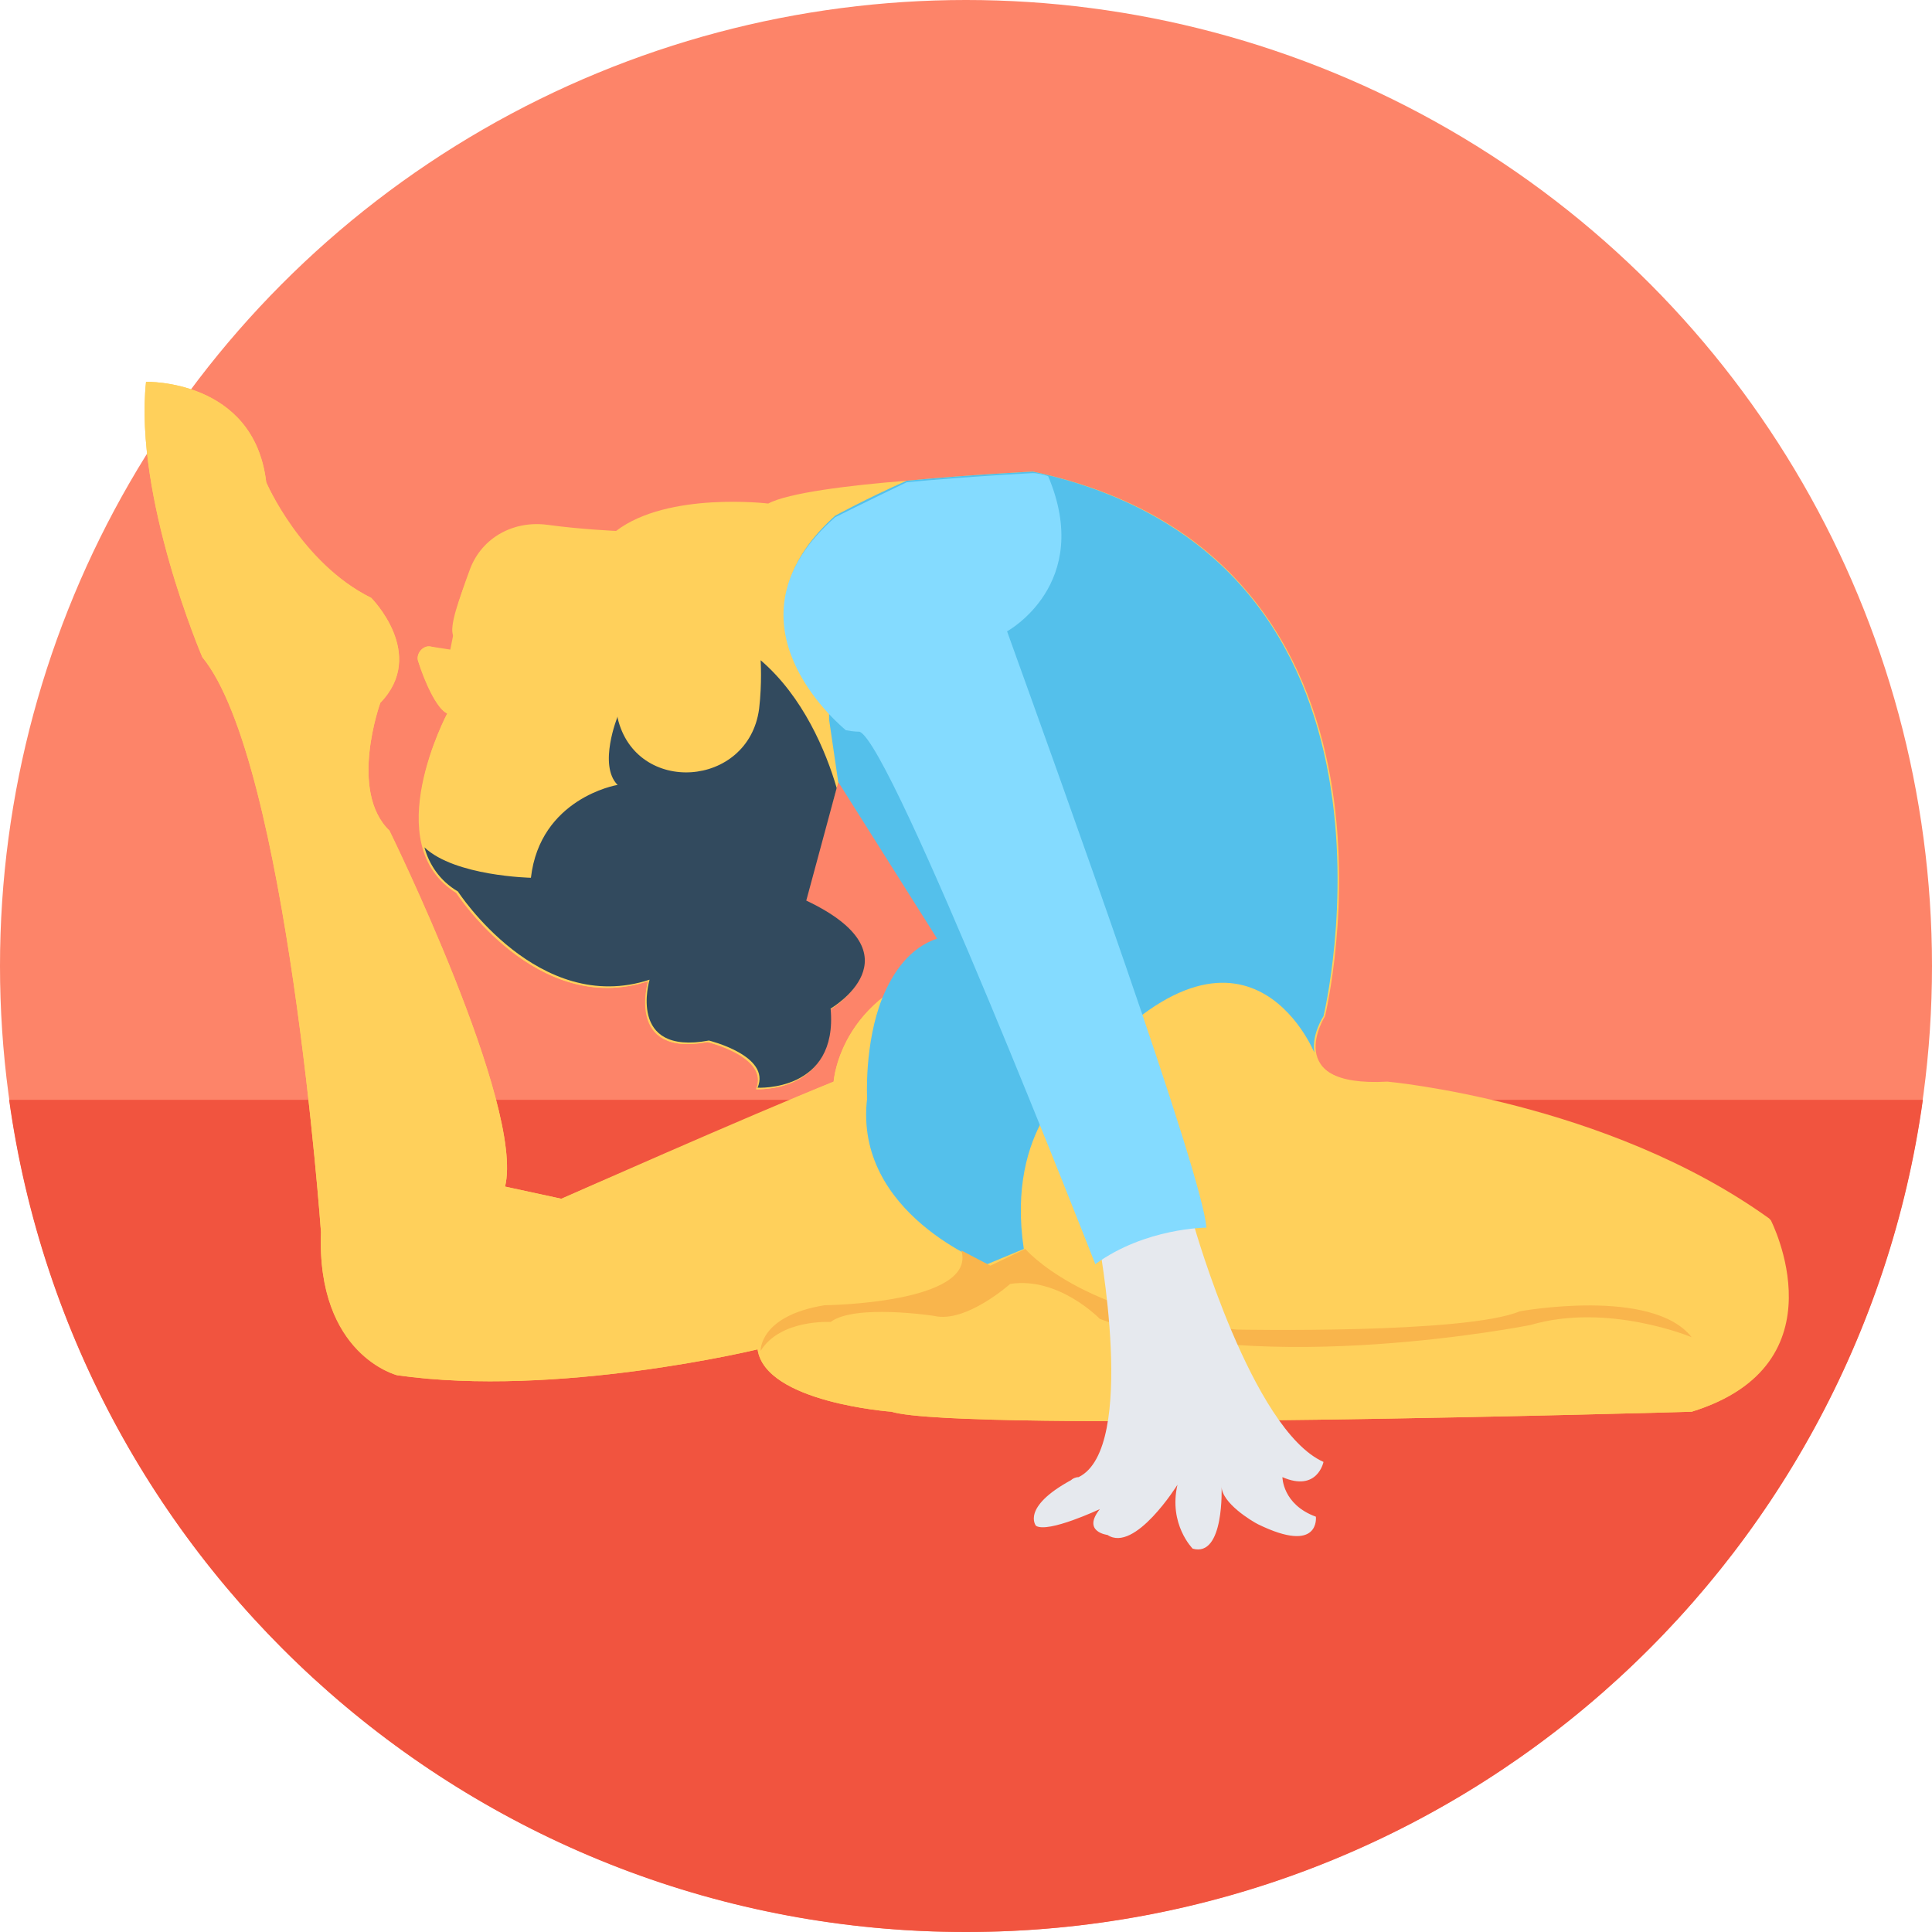 <?xml version="1.0" encoding="iso-8859-1"?>
<!-- Uploaded to: SVG Repo, www.svgrepo.com, Generator: SVG Repo Mixer Tools -->
<svg height="800px" width="800px" version="1.1" id="Layer_1" xmlns="http://www.w3.org/2000/svg" xmlns:xlink="http://www.w3.org/1999/xlink" 
	 viewBox="0 0 508 508" xml:space="preserve">
<circle style="fill:#FD8469;" cx="254" cy="254" r="254"/>
<path style="fill:#F1543F;" d="M2.4,289.2C19.6,412.8,125.6,508,254,508s234.4-95.2,251.6-218.8H2.4z"/>
<g>
	<path style="fill:#FFD05B;" d="M220.4,205.6c40.8,16,33.6,47.2,33.6,47.2c-33.2,6.4-34.8,31.6-34.8,31.6
		c-22,9.2-71.6,30.8-71.6,30.8l-14.8-3.2c5.2-21.2-30.4-93.6-30.4-93.6c-10.8-10.4-2.4-33.6-2.4-33.6c12.4-12.8-2.4-27.6-2.4-27.6
		C78.8,148,70,126.8,70,126.8c-3.2-27.2-31.6-26.4-31.6-26.4c-3.2,30.4,14.8,72.4,14.8,72.4C75.6,200,84.4,324,84.4,324
		c-1.2,32.4,20,37.6,20,37.6c42,6,94.8-6.8,94.8-6.8c2,14,35.2,16.4,35.2,16.4c18,5.6,210.4,0,210.4,0
		c40.4-12.4,20.8-50.4,20.8-50.4c-43.2-30.8-100.4-36-100.4-36c-28.8,1.2-16.8-17.6-16.8-17.6s29.2-120-76.4-142.8
		c0,0-58.8,2.4-69.6,8.4c0,0-26.4-3.2-40,7.2c0,0-9.6-0.4-18-1.6c-8.8-1.2-17.2,3.2-20.8,11.6c-2.8,7.2-5.6,14.8-4.4,17.2
		c2,4.4-0.8,4-0.8,4l-5.2-1.2c-2-0.4-4,2-3.2,4c1.6,4.8,4.8,12.4,7.6,13.6c0,0-18,34,2.4,47.2c0,0,21.2,32.8,50.4,23.2
		c0,0-6,20,15.6,16c0,0,16.4,4,12.8,12.4c0,0,21.2,1.2,19.2-20.8c0,0,24-14-6.4-28.4L220.4,205.6z"/>
	<path style="fill:#FFD05B;" d="M444.8,371.2c0,0-192.4,5.6-210.4,0c0,0-33.2-2.4-35.2-16.4c0,0-52.8,12.8-94.8,6.8
		c0,0-21.2-5.6-20-37.6c0,0-8.8-124-31.2-151.2c0,0-18-42-14.8-72.4c0,0,28.4-0.8,31.6,26.4c0,0,9.2,21.2,27.6,30.4
		c0,0,14.8,14.8,2.4,27.6c0,0-8.4,23.2,2.4,33.6c0,0,35.6,72.4,30.4,93.6l14.8,3.2c0,0,49.6-22,71.6-30.8c0,0,0.8-12.4,12.8-22
		c5.2-4,12-7.6,22-9.6c0,0,7.2-31.2-33.6-47.2l-8.8,31.6c30.4,14.4,6.4,28.4,6.4,28.4c2,22-19.2,20.8-19.2,20.8
		c3.6-8.8-12.8-12.4-12.8-12.4c-21.2,4-15.6-16-15.6-16c-29.2,9.6-50.4-23.2-50.4-23.2c-20.8-12.8-2.4-47.2-2.4-47.2
		c-2.8-1.2-6-8.4-7.6-13.6c-0.8-2,1.2-4.4,3.2-4l5.2,0.8l0.8-4c-0.8-2,1.6-9.6,4.4-17.2c3.2-8.4,11.6-12.8,20.4-11.6
		c8.8,1.2,18,1.6,18,1.6c13.6-10.4,40-7.2,40-7.2c5.2-2.8,21.2-4.8,36.4-6l0,0c16.8-1.6,33.2-2.4,33.2-2.4
		C377.2,146.4,348,266.8,348,266.8s-3.2,4.8-2.4,9.6c0.8,4.4,4.8,8.8,19.2,8c0,0,57.6,5.2,100.4,36
		C465.6,320.8,484.8,358.8,444.8,371.2z"/>
</g>
<path style="fill:#54C0EB;" d="M348,267.2c0,0-3.2,4.8-2.4,9.6c0,0-18.4-45.6-62.4,6.8c0,0-18.8,12.8-14,44.8l-9.6,4
	c0,0-35.2-13.2-31.6-43.6c0,0-0.8-14.4,4-26.4c2.8-6.8,7.2-13.2,14.4-15.6l-26-41.2l-2.4-16.4v-2c-8.8-9.6-22-30.4,1.6-51.6
	c0,0,8-4.4,18.8-9.2l0,0c16.8-1.6,33.2-2.4,33.2-2.4C377.2,146.8,348,267.2,348,267.2z"/>
<path style="fill:#F9B54C;" d="M269.6,328.4c0,0,14.8,17.6,55.6,21.2c0,0,60,1.2,74.4-4.8c0,0,34.8-6.4,45.2,6.8
	c0,0-22-9.2-42.4-3.2c0,0-70.4,14-113.2-1.6c0,0-10.8-11.2-23.6-9.2c0,0-11.6,10.4-20,8.4c0,0-20.8-3.2-27.2,1.6
	c0,0-13.2-0.8-18.4,7.6c0,0-0.4-9.2,16.8-12c0,0,40-0.4,36-14.4l7.6,4L269.6,328.4z"/>
<path style="fill:#E6E9EE;" d="M314,322.4c0,0,15.2,53.6,34,62c0,0-1.6,8-10.8,4c0,0,0,7.2,8.8,10.4c0,0,1.2,10-15.2,2
	c-1.6-0.8-9.6-5.6-9.6-10c0,0,0.8,18.8-7.6,16.4c0,0-6.4-6.4-4-16.8c0,0-11.2,18-18.4,13.2c0,0-6.8-0.8-2-6.8c0,0-13.6,6.4-16.8,4.4
	c0,0-4-4.8,9.2-12c0.4-0.4,1.2-0.8,2-0.8c15.6-7.6,5.2-62.4,5.2-62.4L314,322.4z"/>
<path style="fill:#84DBFF;" d="M264.8,166c0,0,22.8-12.4,10.8-40.8c-1.2-0.4-2.8-0.8-4-0.8c0,0-16,0.8-33.2,2.4l0,0
	c-10.8,5.2-18.8,9.2-18.8,9.2c-29.6,26-2.4,51.6,2.8,56c2,0.4,3.6,0.4,3.6,0.4l0,0l0,0c8.4,2.8,62,140,62,140
	c13.2-9.6,29.2-9.6,29.2-9.6C316.4,309.2,279.2,206,264.8,166z"/>
<path style="fill:#324A5E;" d="M139.6,230.8c0,0-20-0.4-28-8c1.2,4.4,4,8.8,8.8,11.6c0,0,21.2,32.8,50.4,23.2c0,0-6,20,15.6,16
	c0,0,16.4,4,12.8,12.4c0,0,21.2,1.2,19.2-20.8c0,0,24-14-6.4-28.4l8-29.6c-2.8-9.6-8.8-24-20-33.6c0,0,0.4,6-0.4,12.8
	c-2.8,20.8-32.4,22.8-37.2,2.4v-0.4c0,0-5.2,12.8,0,18C162,206.4,142,210,139.6,230.8z"/>
</svg>